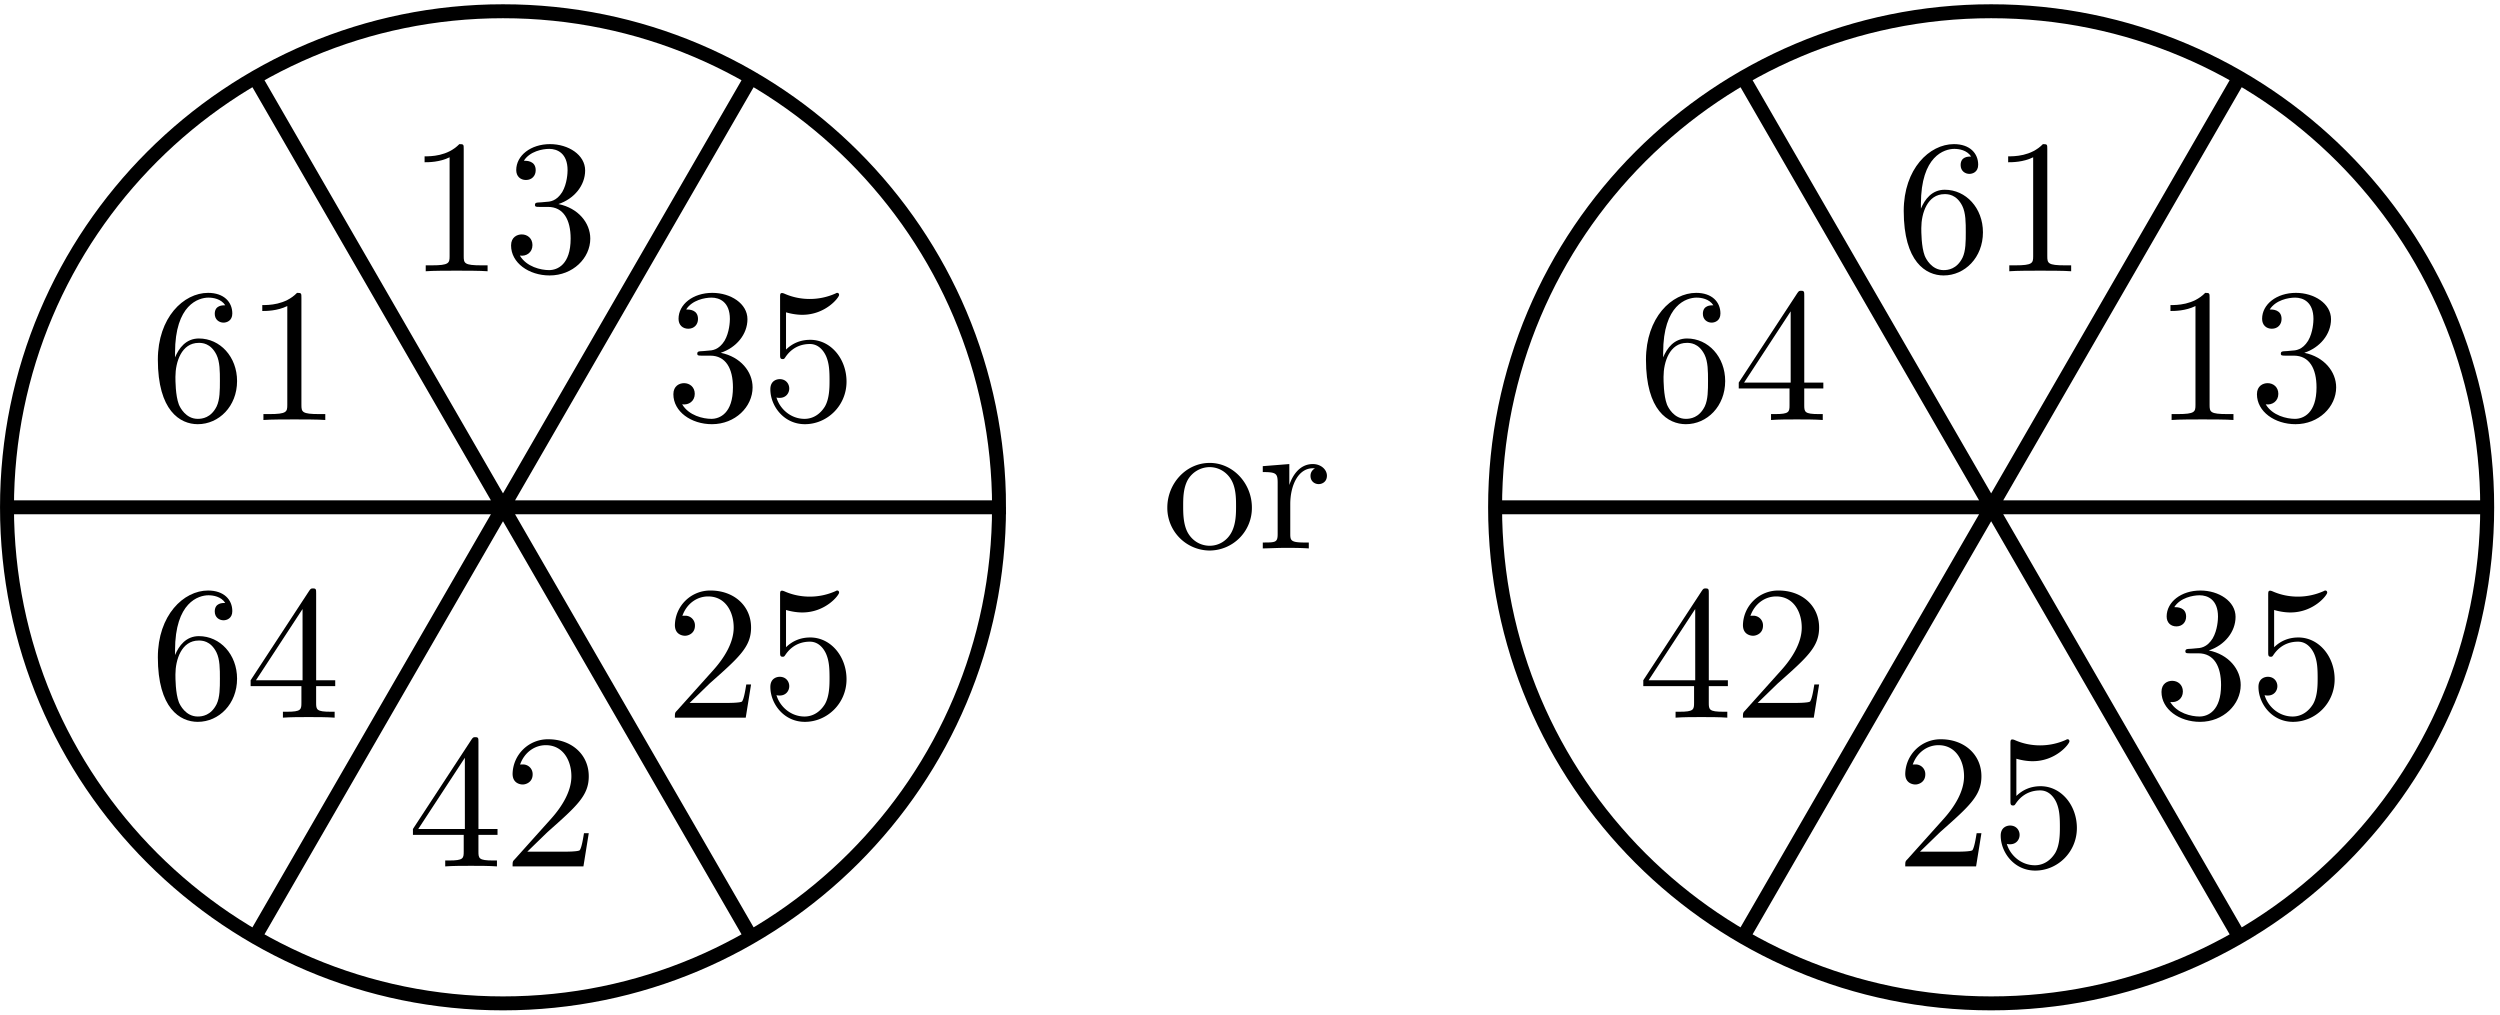 <svg xmlns="http://www.w3.org/2000/svg" xmlns:xlink="http://www.w3.org/1999/xlink" width="239" height="97" viewBox="1872.019 1482.97 142.864 57.983"><defs><path id="g0-49" d="M3.207-6.982c0-.262 0-.283-.25-.283-.677.698-1.637.698-1.986.698v.338c.218 0 .862 0 1.429-.284v5.651c0 .393-.033.524-1.015.524h-.349V0c.382-.033 1.331-.033 1.768-.033s1.385 0 1.767.033v-.338h-.35c-.981 0-1.014-.12-1.014-.524z"/><path id="g0-50" d="m1.385-.84 1.157-1.124c1.702-1.505 2.356-2.094 2.356-3.185 0-1.244-.982-2.116-2.313-2.116a2.016 2.016 0 0 0-2.04 1.974c0 .611.546.611.579.611.185 0 .567-.13.567-.578a.55.55 0 0 0-.578-.567c-.088 0-.11 0-.142.01.25-.709.84-1.112 1.473-1.112.992 0 1.461.883 1.461 1.778 0 .873-.545 1.734-1.145 2.41L.665-.403c-.12.12-.12.142-.12.404h4.048l.305-1.898h-.273c-.054.327-.13.807-.24.97C4.31-.84 3.59-.84 3.35-.84z"/><path id="g0-51" d="M3.164-3.84c.894-.295 1.527-1.058 1.527-1.92 0-.895-.96-1.505-2.007-1.505-1.102 0-1.931.654-1.931 1.483 0 .36.24.567.556.567.338 0 .556-.24.556-.556 0-.545-.512-.545-.676-.545.338-.535 1.058-.677 1.451-.677.447 0 1.047.24 1.047 1.222 0 .131-.022.764-.305 1.244-.327.523-.698.556-.971.567-.087.01-.35.033-.426.033-.087.01-.163.022-.163.13 0 .12.076.12.262.12h.48c.894 0 1.298.742 1.298 1.812 0 1.483-.753 1.8-1.233 1.8-.469 0-1.287-.186-1.669-.83.382.055.72-.185.72-.6 0-.392-.295-.61-.61-.61-.263 0-.612.152-.612.632C.458-.48 1.473.24 2.662.24c1.33 0 2.323-.993 2.323-2.105 0-.895-.687-1.746-1.821-1.975"/><path id="g0-52" d="M3.207-1.8v.95c0 .392-.022.512-.829.512H2.15V0c.447-.033 1.015-.033 1.473-.033s1.036 0 1.483.033v-.338h-.229c-.807 0-.829-.12-.829-.513V-1.8h1.091v-.338h-1.09v-4.964c0-.218 0-.283-.175-.283-.098 0-.131 0-.218.13L.305-2.138v.338zm.066-.338H.61l2.662-4.07z"/><path id="g0-53" d="M4.898-2.193c0-1.298-.894-2.389-2.073-2.389-.523 0-.992.175-1.385.557v-2.128c.218.066.578.142.927.142 1.342 0 2.106-.993 2.106-1.134 0-.066-.033-.12-.11-.12-.01 0-.032 0-.087.032a3.6 3.6 0 0 1-1.483.317c-.437 0-.938-.077-1.451-.306-.087-.033-.11-.033-.131-.033-.11 0-.11.088-.11.262v3.23c0 .196 0 .283.154.283.076 0 .098-.033.141-.098.12-.175.524-.764 1.408-.764.567 0 .84.502.927.698.174.404.196.83.196 1.375 0 .382 0 1.036-.262 1.494-.261.426-.665.71-1.167.71-.796 0-1.418-.579-1.603-1.222.032.01.065.022.185.022.36 0 .545-.273.545-.535s-.185-.535-.545-.535c-.153 0-.535.077-.535.579C.545-.818 1.298.24 2.52.24c1.265 0 2.378-1.047 2.378-2.433"/><path id="g0-54" d="M1.44-3.578v-.262c0-2.76 1.353-3.153 1.91-3.153.26 0 .72.066.96.437-.165 0-.6 0-.6.49 0 .339.26.502.5.502.175 0 .503-.098.503-.523 0-.655-.48-1.178-1.386-1.178-1.396 0-2.869 1.407-2.869 3.818C.458-.535 1.724.24 2.738.24 3.95.24 4.985-.785 4.985-2.225c0-1.386-.97-2.433-2.181-2.433-.742 0-1.146.556-1.364 1.08M2.738-.065c-.687 0-1.014-.655-1.08-.819-.196-.512-.196-1.385-.196-1.581 0-.851.349-1.942 1.33-1.942.175 0 .677 0 1.015.676.197.404.197.96.197 1.495 0 .523 0 1.069-.186 1.461-.327.655-.829.71-1.08.71"/><path id="g0-111" d="M5.138-2.335c0-1.396-1.09-2.552-2.41-2.552-1.364 0-2.423 1.189-2.423 2.552A2.435 2.435 0 0 0 2.716.12a2.43 2.43 0 0 0 2.422-2.455M2.728-.153c-.47 0-.95-.229-1.244-.73-.273-.48-.273-1.146-.273-1.539 0-.425 0-1.014.262-1.494a1.46 1.46 0 0 1 1.243-.731c.48 0 .95.24 1.233.709s.284 1.102.284 1.516c0 .393 0 .982-.24 1.462-.24.49-.72.807-1.266.807"/><path id="g0-114" d="M1.822-3.622v-1.2l-1.517.12v.338c.764 0 .851.077.851.611v2.924c0 .49-.12.49-.85.49V0c.425-.01.938-.033 1.243-.033.436 0 .95 0 1.386.033v-.338h-.23c-.807 0-.829-.12-.829-.513v-1.68c0-1.08.459-2.05 1.288-2.05.076 0 .098 0 .12.01a.47.47 0 0 0-.251.426c0 .305.229.469.469.469.196 0 .469-.131.469-.48s-.338-.666-.807-.666c-.797 0-1.19.731-1.342 1.2"/></defs><g id="page1"><g transform="translate(9.31 2.35)"><use xlink:href="#g0-111" x="1929.111" y="1511.961"/><use xlink:href="#g0-114" x="1934.566" y="1511.961"/></g><path fill="none" stroke="#000" stroke-miterlimit="10" stroke-width=".797" d="M1900.762 1511.961h28.347m-28.347 0 14.176-24.55m-14.176 24.55-14.172-24.55m14.172 24.55h-28.344m28.344 0-14.172 24.547m14.172-24.547 14.176 24.547m14.172-24.547c0-15.656-12.692-28.348-28.348-28.348-15.653 0-28.344 12.692-28.344 28.348s12.691 28.348 28.344 28.348c15.656 0 28.347-12.692 28.347-28.348z"/><g transform="translate(-33.8 -13.49)"><use xlink:href="#g0-49" x="1929.111" y="1511.961"/><use xlink:href="#g0-51" x="1934.566" y="1511.961"/></g><g transform="translate(-19.07 -4.99)"><use xlink:href="#g0-51" x="1929.111" y="1511.961"/><use xlink:href="#g0-53" x="1934.566" y="1511.961"/></g><g transform="translate(-19.07 12.02)"><use xlink:href="#g0-50" x="1929.111" y="1511.961"/><use xlink:href="#g0-53" x="1934.566" y="1511.961"/></g><g transform="translate(-33.8 20.52)"><use xlink:href="#g0-52" x="1929.111" y="1511.961"/><use xlink:href="#g0-50" x="1934.566" y="1511.961"/></g><g transform="translate(-48.53 12.02)"><use xlink:href="#g0-54" x="1929.111" y="1511.961"/><use xlink:href="#g0-52" x="1934.566" y="1511.961"/></g><g transform="translate(-48.53 -4.99)"><use xlink:href="#g0-54" x="1929.111" y="1511.961"/><use xlink:href="#g0-49" x="1934.566" y="1511.961"/></g><path fill="none" stroke="#000" stroke-miterlimit="10" stroke-width=".797" d="M1985.805 1511.961h28.347m-28.347 0 14.172-24.55m-14.172 24.55-14.176-24.55m14.176 24.55h-28.348m28.348 0-14.176 24.547m14.176-24.547 14.172 24.547m14.175-24.547c0-15.656-12.691-28.348-28.347-28.348s-28.348 12.692-28.348 28.348 12.691 28.348 28.348 28.348 28.347-12.692 28.347-28.348z"/><g transform="translate(51.24 -13.49)"><use xlink:href="#g0-54" x="1929.111" y="1511.961"/><use xlink:href="#g0-49" x="1934.566" y="1511.961"/></g><g transform="translate(65.97 -4.99)"><use xlink:href="#g0-49" x="1929.111" y="1511.961"/><use xlink:href="#g0-51" x="1934.566" y="1511.961"/></g><g transform="translate(65.97 12.02)"><use xlink:href="#g0-51" x="1929.111" y="1511.961"/><use xlink:href="#g0-53" x="1934.566" y="1511.961"/></g><g transform="translate(51.24 20.52)"><use xlink:href="#g0-50" x="1929.111" y="1511.961"/><use xlink:href="#g0-53" x="1934.566" y="1511.961"/></g><g transform="translate(36.51 12.02)"><use xlink:href="#g0-52" x="1929.111" y="1511.961"/><use xlink:href="#g0-50" x="1934.566" y="1511.961"/></g><g transform="translate(36.51 -4.99)"><use xlink:href="#g0-54" x="1929.111" y="1511.961"/><use xlink:href="#g0-52" x="1934.566" y="1511.961"/></g></g><script type="text/ecmascript">if(window.parent.postMessage)window.parent.postMessage(&quot;36.375|179.25|72.75|&quot;+window.location,&quot;*&quot;);</script></svg>